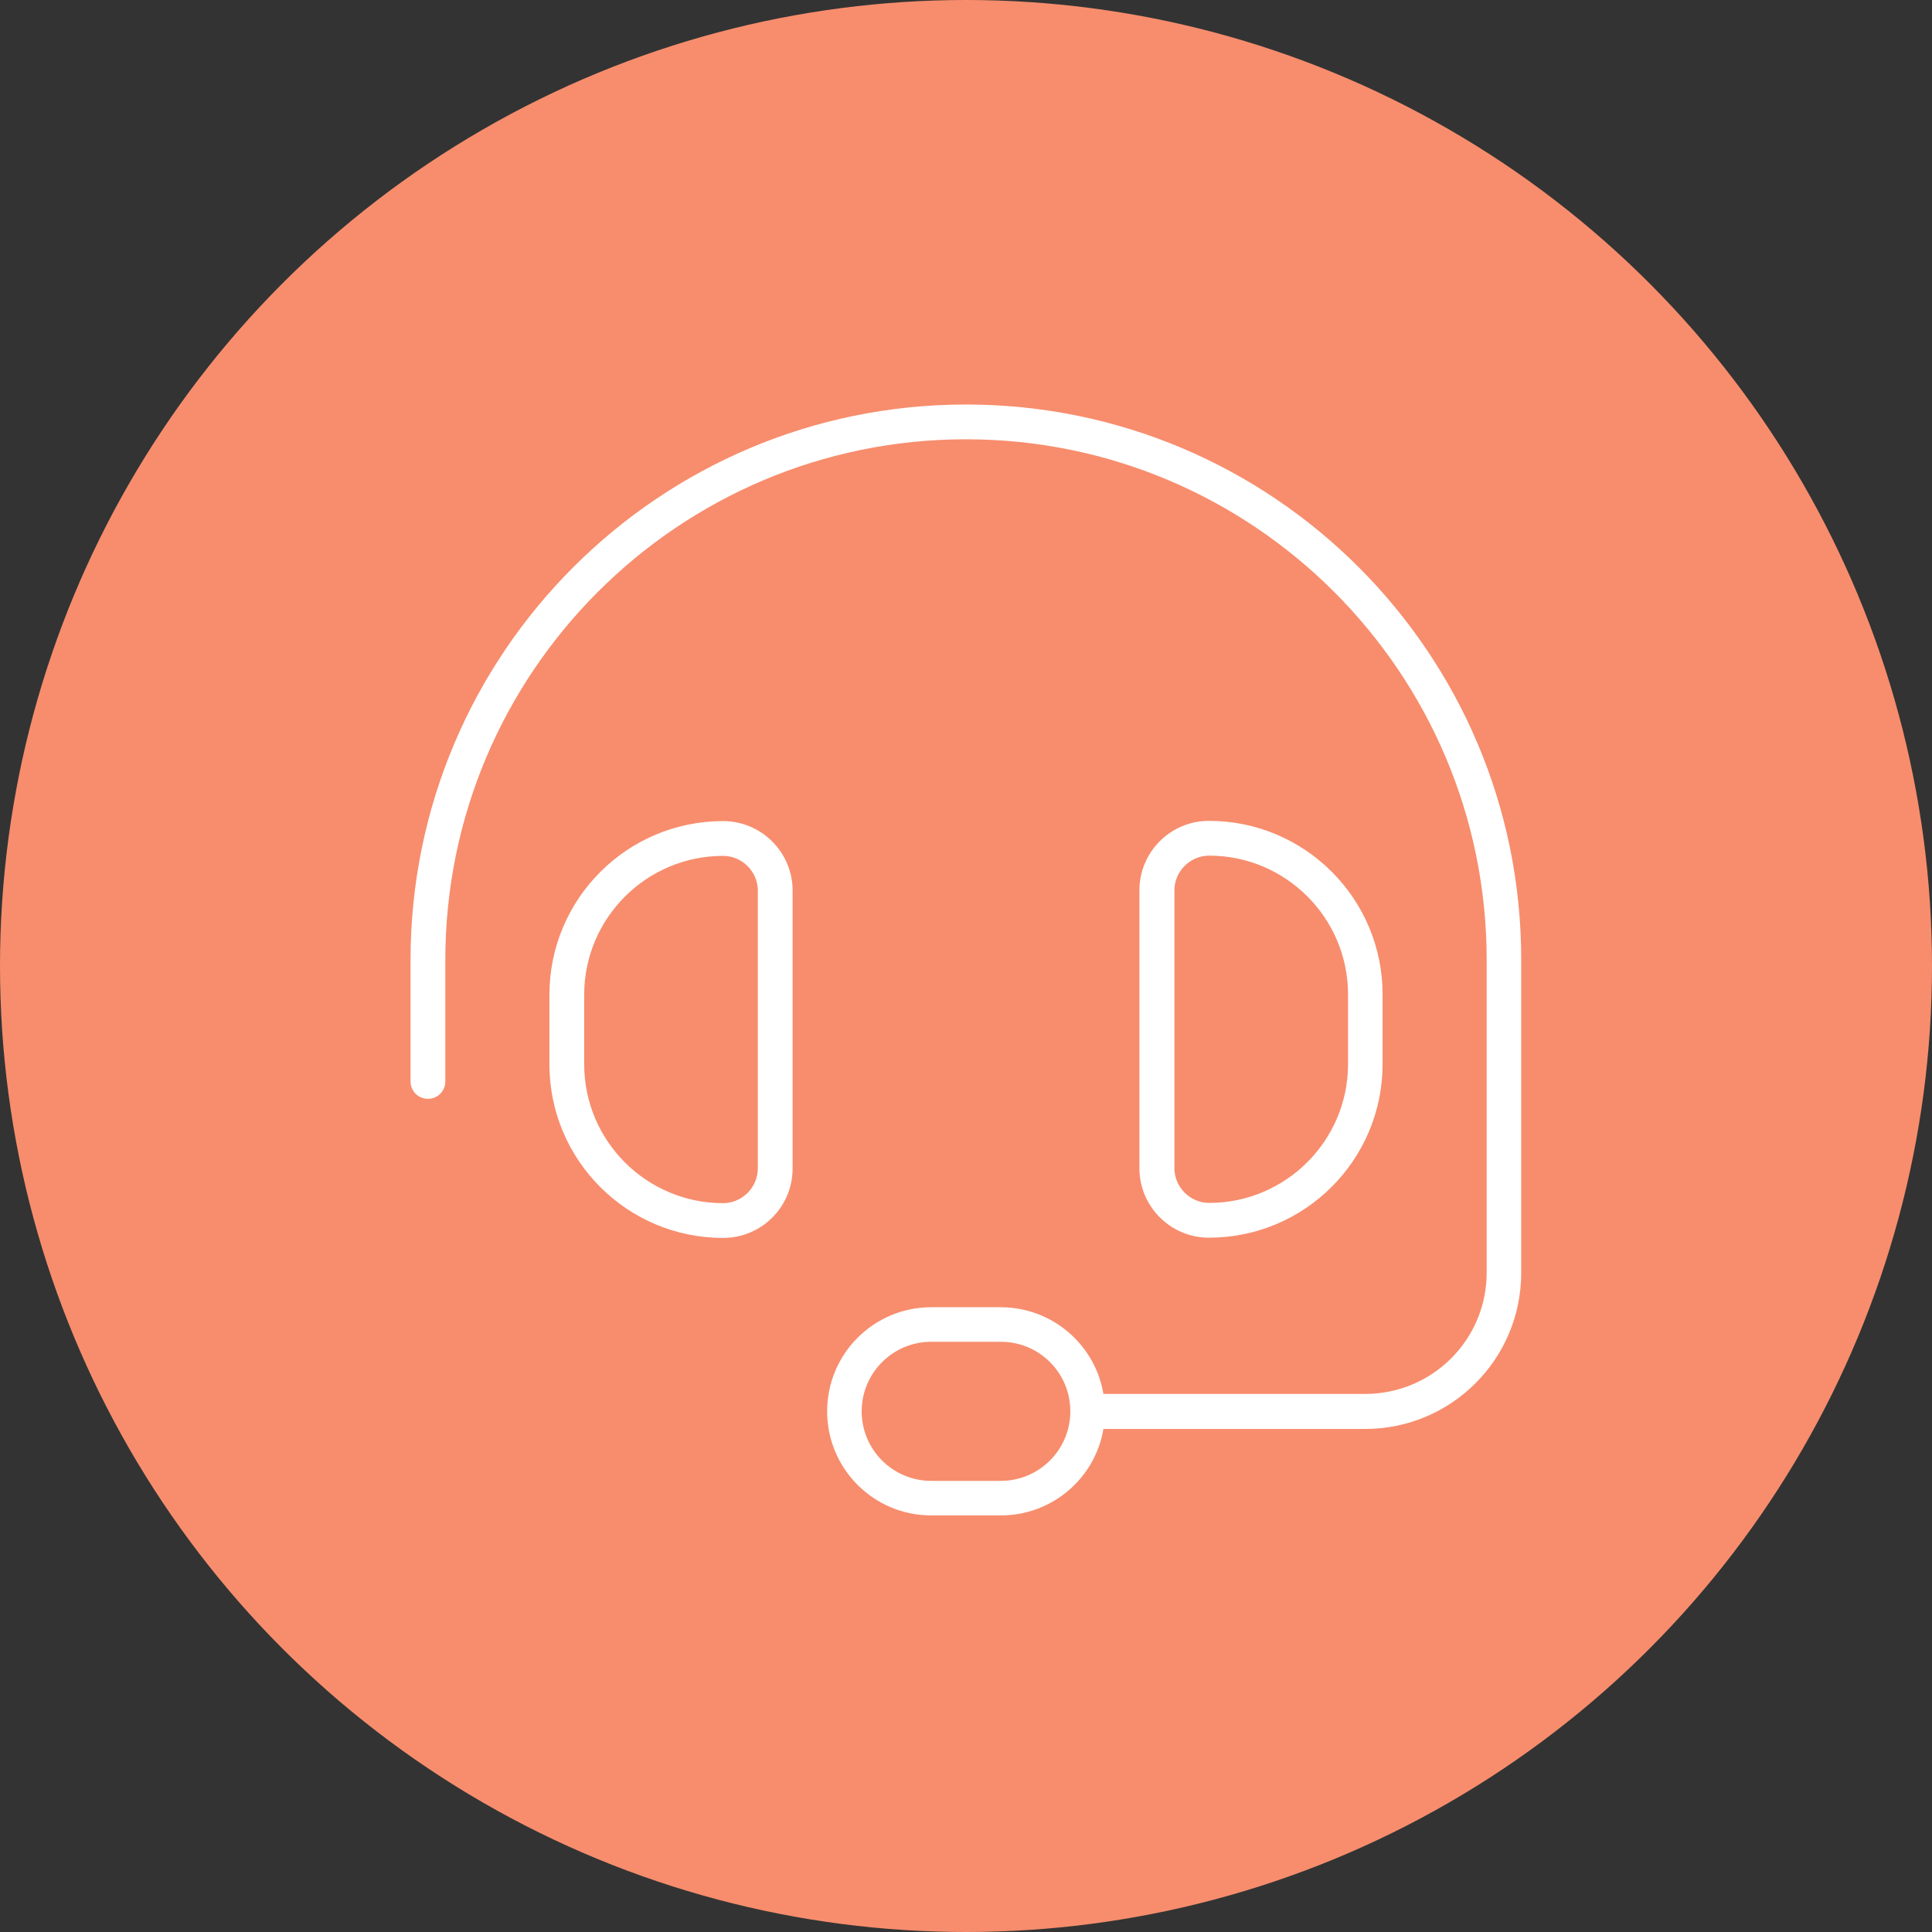 <?xml version="1.0" encoding="UTF-8"?><svg id="_レイヤー_2" xmlns="http://www.w3.org/2000/svg" viewBox="0 0 80 80"><rect x="0" y="0" width="80" height="80" fill="#333333" stroke="none"/><defs><style>.cls-1{isolation:isolate;}.cls-2{fill:#f78d6d;}.cls-2,.cls-3{stroke-width:0px;}.cls-3{fill:#fff;}</style></defs><g id="_レイヤー_2-2"><g id="case-icon-06"><circle id="_楕円形_23-3" class="cls-2" cx="40" cy="40" r="40"/><g id="_6" class="cls-1"><g class="cls-1"><path class="cls-3" d="m18.44,44.78c0,.4-.32.72-.72.72s-.72-.32-.72-.72v-5.03c0-12.7,10.3-23,23-23s23,10.3,22.99,23v12.95c0,3.58-2.89,6.47-6.47,6.47h-10.83c-.34,2.03-2.11,3.58-4.25,3.58h-2.88c-2.38,0-4.31-1.93-4.31-4.31s1.93-4.31,4.31-4.31h2.88c2.13,0,3.91,1.55,4.25,3.59h10.84c2.78,0,5.03-2.25,5.03-5.02v-12.95c0-11.9-9.66-21.56-21.56-21.56s-21.56,9.66-21.56,21.56v5.03Zm11.5-10.78c1.59,0,2.88,1.29,2.88,2.88v11.5c0,1.59-1.28,2.88-2.88,2.88-3.97,0-7.19-3.22-7.19-7.19v-2.88c0-3.97,3.22-7.19,7.19-7.19Zm0,1.44c-3.17,0-5.75,2.58-5.75,5.75v2.88c0,3.17,2.58,5.75,5.75,5.75.79,0,1.44-.65,1.44-1.44v-11.5c0-.79-.65-1.44-1.44-1.44Zm11.5,20.12h-2.88c-1.59,0-2.88,1.29-2.88,2.88s1.29,2.88,2.88,2.88h2.88c1.59,0,2.88-1.29,2.88-2.88s-1.28-2.88-2.88-2.88Zm15.81-11.5c0,3.97-3.22,7.19-7.19,7.19-1.59,0-2.88-1.29-2.88-2.88v-11.5c0-1.59,1.29-2.88,2.88-2.88,3.97,0,7.19,3.22,7.19,7.19v2.88Zm-8.62,4.31c0,.79.65,1.44,1.44,1.44,3.17,0,5.75-2.58,5.75-5.75v-2.88c0-3.17-2.58-5.75-5.75-5.75-.79,0-1.44.65-1.44,1.44v11.5Z"/></g></g></g></g></svg>